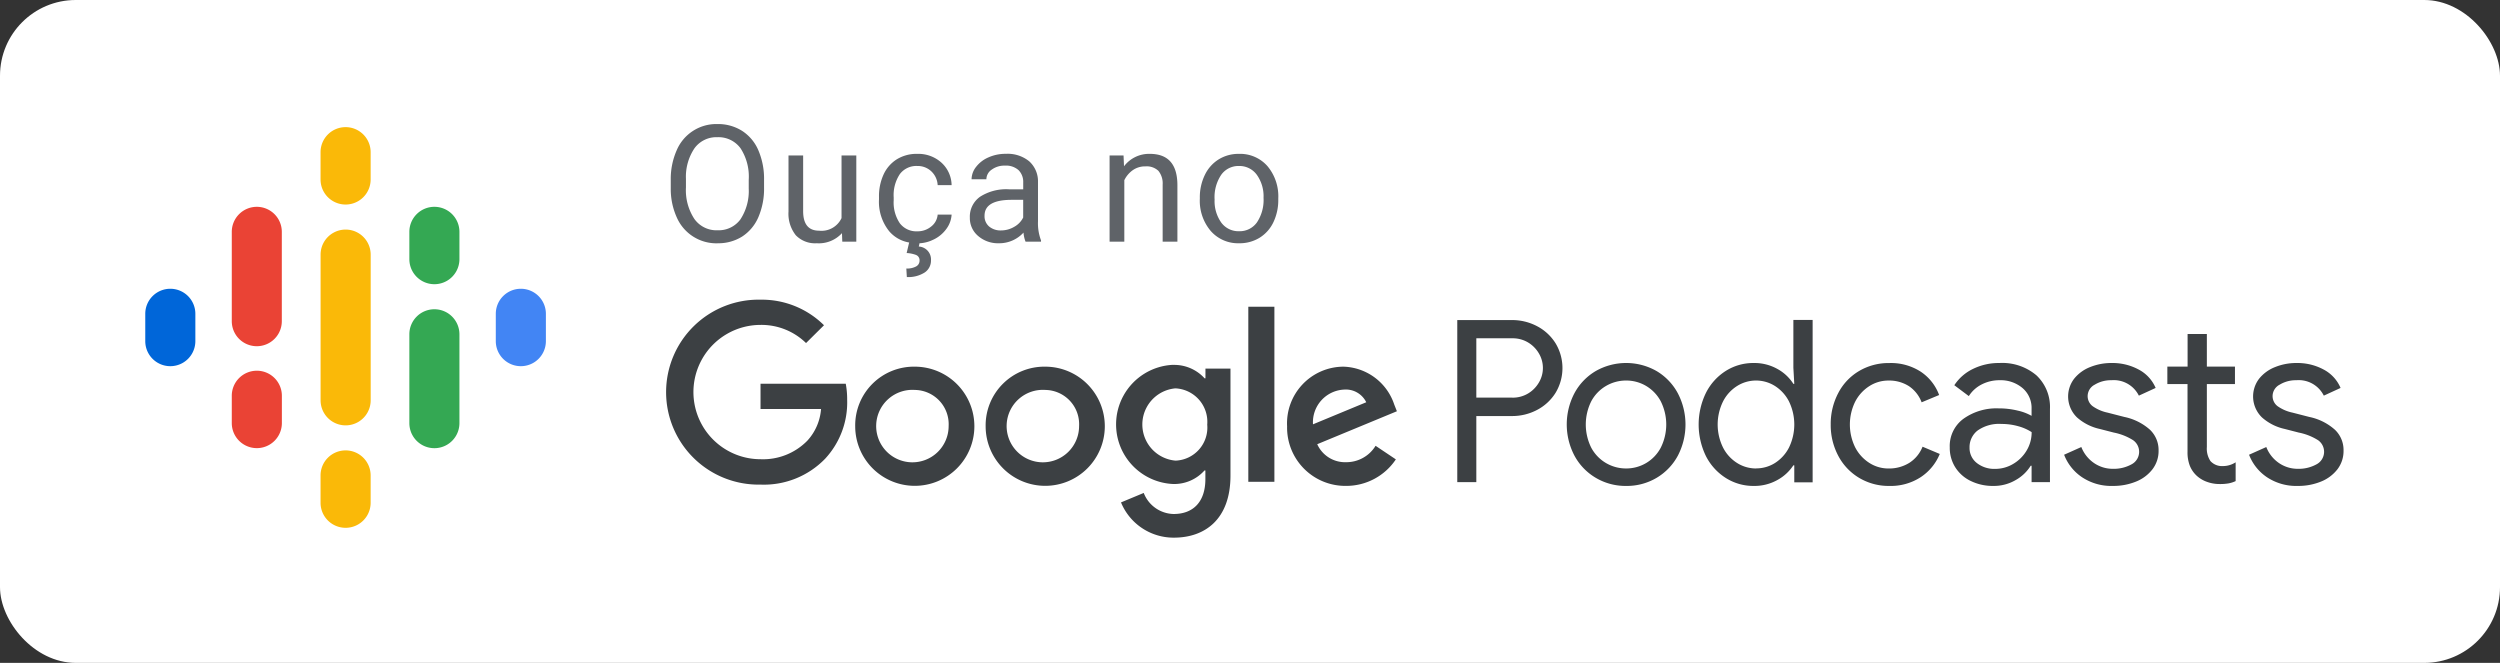 <svg xmlns="http://www.w3.org/2000/svg" width="132" height="35" viewBox="0 0 132 35"><rect x="0" y="0" width="132" height="35" fill="#333333" stroke="none"/><defs><style>.a{fill:#fff;}.b{fill:none;}.c{fill:#0066d9;}.d{fill:#4285f4;}.e{fill:#ea4335;}.f{fill:#34a853;}.g{fill:#fab908;}.h{fill:#3c4043;}.i{fill:#5f6368;}</style></defs><g transform="translate(0.496)"><rect class="a" width="132" height="35" rx="4" transform="translate(-0.496)"/><g transform="translate(6.212 5.751)"><g transform="translate(0 0)"><rect class="b" width="23.079" height="23.079"/><path class="c" d="M8.447,17.109a1.322,1.322,0,0,0-1.322,1.322v1.443a1.322,1.322,0,0,0,2.645,0V18.431A1.322,1.322,0,0,0,8.447,17.109Z" transform="translate(-6.163 -7.613)"/><path class="d" d="M30.1,17.109a1.322,1.322,0,0,0-1.322,1.322v1.443a1.322,1.322,0,0,0,2.645,0V18.431A1.322,1.322,0,0,0,30.1,17.109Z" transform="translate(-9.308 -7.613)"/><path class="e" d="M13.791,22.172a1.322,1.322,0,0,0-1.322,1.323v1.442a1.322,1.322,0,1,0,2.645,0V23.495A1.322,1.322,0,0,0,13.791,22.172Z" transform="translate(-6.939 -8.349)"/><path class="e" d="M13.791,12.047a1.322,1.322,0,0,0-1.322,1.322v4.717h0a1.321,1.321,0,0,0,2.642,0h0V13.369A1.322,1.322,0,0,0,13.791,12.047Z" transform="translate(-6.939 -6.878)"/><path class="f" d="M24.76,12.047a1.321,1.321,0,0,0-1.322,1.322v1.442a1.322,1.322,0,1,0,2.644,0V13.369A1.322,1.322,0,0,0,24.76,12.047Z" transform="translate(-8.532 -6.878)"/><path class="g" d="M19.275,7.125a1.322,1.322,0,0,0-1.322,1.322V9.889a1.322,1.322,0,0,0,2.645,0V8.447A1.322,1.322,0,0,0,19.275,7.125Z" transform="translate(-7.736 -6.163)"/><path class="g" d="M19.275,27.094a1.322,1.322,0,0,0-1.322,1.323v1.442a1.322,1.322,0,0,0,2.645,0V28.417A1.322,1.322,0,0,0,19.275,27.094Z" transform="translate(-7.736 -9.064)"/><path class="f" d="M24.76,18.375A1.321,1.321,0,0,0,23.438,19.7v4.688a1.322,1.322,0,1,0,2.644,0V19.7A1.322,1.322,0,0,0,24.76,18.375Z" transform="translate(-8.532 -7.797)"/><path class="g" d="M20.6,14.775a1.322,1.322,0,0,0-2.645,0h0v7.693h0a1.322,1.322,0,0,0,2.645,0h0V14.775Z" transform="translate(-7.736 -7.082)"/></g></g><g transform="translate(34.42 15.823)"><path class="b" d="M39,18.24h87.118v13.4H39Z" transform="translate(-39 -17.85)"/><path class="h" d="M89.174,27.6V24.11h1.879a2.8,2.8,0,0,0,1.328-.323,2.531,2.531,0,0,0,.975-.9,2.531,2.531,0,0,0,0-2.621,2.529,2.529,0,0,0-.975-.9,2.8,2.8,0,0,0-1.328-.323H88.168V27.6Zm1.9-4.463h-1.9V20.005h1.9a1.57,1.57,0,0,1,.844.227,1.63,1.63,0,0,1,.568.586,1.5,1.5,0,0,1,0,1.508,1.632,1.632,0,0,1-.568.586,1.57,1.57,0,0,1-.844.227ZM97.083,27.8a3.081,3.081,0,0,0,1.616-.431,3.013,3.013,0,0,0,1.119-1.173,3.56,3.56,0,0,0,0-3.279A3.012,3.012,0,0,0,98.7,21.74a3.245,3.245,0,0,0-3.231,0,3.006,3.006,0,0,0-1.119,1.173,3.548,3.548,0,0,0,0,3.279,3.007,3.007,0,0,0,1.119,1.173A3.078,3.078,0,0,0,97.083,27.8Zm0-.922a2.085,2.085,0,0,1-1.053-.281,2.063,2.063,0,0,1-.784-.808,2.745,2.745,0,0,1,0-2.465,2.063,2.063,0,0,1,.784-.808,2.085,2.085,0,0,1,1.053-.281,2.058,2.058,0,0,1,1.048.281,2.079,2.079,0,0,1,.777.808,2.732,2.732,0,0,1,0,2.465,2.058,2.058,0,0,1-1.825,1.089Zm6.738.922a2.471,2.471,0,0,0,1.256-.317,2.345,2.345,0,0,0,.837-.772h.048v.9h.969V19.036h-1.017v2.525l.048.85h-.048a2.307,2.307,0,0,0-.837-.784,2.471,2.471,0,0,0-1.256-.317,2.711,2.711,0,0,0-1.478.419,2.923,2.923,0,0,0-1.047,1.161,3.819,3.819,0,0,0,0,3.333,2.935,2.935,0,0,0,1.047,1.155A2.712,2.712,0,0,0,103.822,27.8Zm.118-.922a1.863,1.863,0,0,1-.993-.287,2.073,2.073,0,0,1-.747-.82,2.755,2.755,0,0,1,0-2.429,2.077,2.077,0,0,1,.747-.82,1.874,1.874,0,0,1,1.994,0,2.1,2.1,0,0,1,.741.814,2.786,2.786,0,0,1,0,2.441,2.1,2.1,0,0,1-.741.814A1.854,1.854,0,0,1,103.94,26.874Zm7.037.922a2.9,2.9,0,0,0,1.668-.467,2.685,2.685,0,0,0,1-1.221h0l-.909-.383a1.788,1.788,0,0,1-.695.85,2.02,2.02,0,0,1-1.113.3,1.853,1.853,0,0,1-1-.293,2.127,2.127,0,0,1-.748-.82,2.735,2.735,0,0,1,0-2.417,2.127,2.127,0,0,1,.748-.82,1.855,1.855,0,0,1,1-.293,1.936,1.936,0,0,1,1.084.293,1.784,1.784,0,0,1,.675.856h0L113.61,23a2.527,2.527,0,0,0-.964-1.227,2.893,2.893,0,0,0-1.668-.461,3.06,3.06,0,0,0-1.592.419,2.9,2.9,0,0,0-1.1,1.161,3.482,3.482,0,0,0-.4,1.664,3.445,3.445,0,0,0,.4,1.657,2.957,2.957,0,0,0,1.1,1.161A3.033,3.033,0,0,0,110.977,27.8Zm5.493,0a2.276,2.276,0,0,0,1.184-.311,2.178,2.178,0,0,0,.791-.754h.048V27.6h.97V23.739a2.291,2.291,0,0,0-.713-1.777,2.785,2.785,0,0,0-1.957-.652,3.088,3.088,0,0,0-1.393.311,2.438,2.438,0,0,0-.987.862h0l.766.574a1.725,1.725,0,0,1,.681-.617,2.039,2.039,0,0,1,.946-.221,1.786,1.786,0,0,1,1.208.413,1.377,1.377,0,0,1,.478,1.095h0V24.1a2.636,2.636,0,0,0-.724-.275,4.174,4.174,0,0,0-1.023-.12,3,3,0,0,0-1.843.545,1.782,1.782,0,0,0-.73,1.514,1.928,1.928,0,0,0,.288,1.047,1.964,1.964,0,0,0,.813.724A2.647,2.647,0,0,0,116.471,27.8Zm.1-.9a1.49,1.49,0,0,1-.97-.311,1,1,0,0,1-.383-.814,1.108,1.108,0,0,1,.425-.9,1.962,1.962,0,0,1,1.263-.347,3.209,3.209,0,0,1,.885.12,2.513,2.513,0,0,1,.706.311,1.861,1.861,0,0,1-.263.969,2,2,0,0,1-.706.706A1.842,1.842,0,0,1,116.566,26.9Zm6.211.9a3.164,3.164,0,0,0,1.22-.227,2.054,2.054,0,0,0,.874-.652,1.58,1.58,0,0,0,.323-.987,1.482,1.482,0,0,0-.454-1.1,2.915,2.915,0,0,0-1.353-.676h0l-.886-.228a2.105,2.105,0,0,1-.789-.341.664.664,0,0,1-.263-.545.685.685,0,0,1,.377-.592,1.636,1.636,0,0,1,.879-.233,1.476,1.476,0,0,1,1.448.814h0l.886-.407a1.97,1.97,0,0,0-.892-.969,2.907,2.907,0,0,0-1.431-.347,2.978,2.978,0,0,0-1.137.215,2.02,2.02,0,0,0-.844.616,1.539,1.539,0,0,0,.15,2.04,2.665,2.665,0,0,0,1.2.61h0l.742.191a3,3,0,0,1,1.017.4.748.748,0,0,1-.083,1.281,1.94,1.94,0,0,1-.982.233,1.745,1.745,0,0,1-.987-.3,1.828,1.828,0,0,1-.677-.85h0l-.909.407a2.512,2.512,0,0,0,.934,1.179A2.789,2.789,0,0,0,122.777,27.8Zm5.649-.1a2.569,2.569,0,0,0,.473-.036,1.575,1.575,0,0,0,.364-.119h0v-.993a1.236,1.236,0,0,1-.67.2.824.824,0,0,1-.659-.263,1.184,1.184,0,0,1-.191-.742h0V22.423h1.484V21.5h-1.484V19.778h-1.017V21.5H125.66v.921h1.065V26a1.961,1.961,0,0,0,.12.73,1.459,1.459,0,0,0,.359.526,1.573,1.573,0,0,0,.533.323A1.934,1.934,0,0,0,128.425,27.7Zm4.117.1a3.167,3.167,0,0,0,1.22-.227,2.066,2.066,0,0,0,.875-.652,1.584,1.584,0,0,0,.322-.987,1.477,1.477,0,0,0-.455-1.1,2.908,2.908,0,0,0-1.352-.676h0l-.886-.228a2.109,2.109,0,0,1-.79-.341.664.664,0,0,1-.263-.545.685.685,0,0,1,.376-.592,1.637,1.637,0,0,1,.88-.233,1.476,1.476,0,0,1,1.448.814h0l.885-.407a1.96,1.96,0,0,0-.89-.969,2.909,2.909,0,0,0-1.431-.347,2.975,2.975,0,0,0-1.137.215,2.02,2.02,0,0,0-.844.616,1.541,1.541,0,0,0,.15,2.04,2.66,2.66,0,0,0,1.2.61h0l.741.191a3.015,3.015,0,0,1,1.018.4.748.748,0,0,1-.084,1.281,1.943,1.943,0,0,1-.982.233,1.745,1.745,0,0,1-.987-.3,1.822,1.822,0,0,1-.676-.85h0l-.91.407a2.51,2.51,0,0,0,.933,1.179A2.79,2.79,0,0,0,132.542,27.8Z" transform="translate(-46.14 -17.966)"/><path class="h" d="M66.076,21.228a2.162,2.162,0,0,1,1.657.708h.046v-.512H69.1v5.65c0,2.326-1.368,3.275-2.987,3.275a3,3,0,0,1-2.793-1.861l1.2-.5A1.732,1.732,0,0,0,66.1,29.1c1.033,0,1.675-.642,1.675-1.843V26.8h-.046a2.138,2.138,0,0,1-1.657.716,3.149,3.149,0,0,1,0-6.292Zm-13.636.093a3.146,3.146,0,1,1-3.154,3.147A3.1,3.1,0,0,1,52.441,21.321Zm6.888,0a3.146,3.146,0,1,1-3.155,3.147A3.1,3.1,0,0,1,59.329,21.321Zm15.729,0a2.915,2.915,0,0,1,2.69,2l.14.354-4.206,1.74a1.609,1.609,0,0,0,1.526.95,1.81,1.81,0,0,0,1.555-.866l1.07.717a3.149,3.149,0,0,1-2.625,1.4,3.077,3.077,0,0,1-3.117-3.145A2.992,2.992,0,0,1,75.058,21.321ZM44.287,17.784a4.661,4.661,0,0,1,3.351,1.35l-.948.94a3.371,3.371,0,0,0-2.4-.958,3.546,3.546,0,0,0,0,7.092,3.269,3.269,0,0,0,2.467-.977,2.777,2.777,0,0,0,.725-1.675H44.287V22.223h4.5a4.471,4.471,0,0,1,.074.838A4.371,4.371,0,0,1,47.7,26.18a4.5,4.5,0,0,1-3.417,1.368,4.883,4.883,0,1,1,0-9.764Zm27.132.372V27.4H70.042V18.156ZM52.441,22.55a1.913,1.913,0,1,0,1.778,1.908A1.81,1.81,0,0,0,52.441,22.55Zm6.888,0a1.913,1.913,0,1,0,1.778,1.908A1.81,1.81,0,0,0,59.329,22.55Zm6.869-.084a1.915,1.915,0,0,0,0,3.816,1.746,1.746,0,0,0,1.675-1.9A1.769,1.769,0,0,0,66.2,22.467Zm8.907.065a1.727,1.727,0,0,0-1.648,1.834L76.269,23.2A1.2,1.2,0,0,0,75.1,22.531Z" transform="translate(-39.047 -17.784)"/></g><path class="i" d="M42.051,13.229a2.361,2.361,0,0,0,1.3-.353,2.3,2.3,0,0,0,.858-1.024,3.8,3.8,0,0,0,.3-1.572h0V9.893a3.814,3.814,0,0,0-.3-1.571,2.281,2.281,0,0,0-.865-1.031,2.375,2.375,0,0,0-1.3-.356,2.272,2.272,0,0,0-2.154,1.4,3.754,3.754,0,0,0-.307,1.561h0v.442a3.637,3.637,0,0,0,.317,1.525,2.284,2.284,0,0,0,2.153,1.369Zm0-.685a1.433,1.433,0,0,1-1.222-.6,2.754,2.754,0,0,1-.444-1.66h0V9.83a2.692,2.692,0,0,1,.452-1.618,1.429,1.429,0,0,1,1.205-.583,1.444,1.444,0,0,1,1.224.583A2.744,2.744,0,0,1,43.7,9.885h0v.454a2.734,2.734,0,0,1-.442,1.634A1.426,1.426,0,0,1,42.051,12.543Zm5.239.685a1.653,1.653,0,0,0,1.333-.534h0l.017.451h.74V8.593H48.6V11.9a1.165,1.165,0,0,1-1.186.665q-.841,0-.841-1.035h0V8.593H45.8v2.962a1.832,1.832,0,0,0,.385,1.251A1.415,1.415,0,0,0,47.29,13.229Zm4.758,1.784a1.6,1.6,0,0,0,.938-.238.75.75,0,0,0,.337-.645.682.682,0,0,0-.644-.728h0l.041-.177.067,0a1.9,1.9,0,0,0,.526-.126l.168-.076a1.77,1.77,0,0,0,.662-.563,1.4,1.4,0,0,0,.269-.744h-.736a.887.887,0,0,1-.345.631,1.118,1.118,0,0,1-.727.252,1.1,1.1,0,0,1-.926-.425,1.964,1.964,0,0,1-.324-1.211h0V10.81a2,2,0,0,1,.326-1.234,1.088,1.088,0,0,1,.919-.427,1.043,1.043,0,0,1,.743.284,1.077,1.077,0,0,1,.334.726h.736a1.638,1.638,0,0,0-.541-1.19A1.822,1.822,0,0,0,52.6,8.509a1.988,1.988,0,0,0-1.079.286,1.858,1.858,0,0,0-.7.8,2.745,2.745,0,0,0-.243,1.182h0v.13a2.473,2.473,0,0,0,.549,1.7,1.772,1.772,0,0,0,.955.565l.088.017-.132.556a1.7,1.7,0,0,1,.494.1l.052.027a.3.3,0,0,1,.135.274.343.343,0,0,1-.183.308,1.011,1.011,0,0,1-.515.109h0Zm4.86-1.784a1.735,1.735,0,0,0,1.3-.563,1.625,1.625,0,0,0,.109.48h.816v-.068a2.553,2.553,0,0,1-.16-1h0V9.986A1.419,1.419,0,0,0,58.507,8.9a1.8,1.8,0,0,0-1.233-.393,2.194,2.194,0,0,0-.91.185,1.636,1.636,0,0,0-.656.5,1.071,1.071,0,0,0-.242.658h.782a.619.619,0,0,1,.282-.509,1.129,1.129,0,0,1,.7-.211.985.985,0,0,1,.72.242.876.876,0,0,1,.243.651h0v.357h-.757a2.555,2.555,0,0,0-1.521.393,1.286,1.286,0,0,0-.54,1.1,1.23,1.23,0,0,0,.431.966A1.6,1.6,0,0,0,56.908,13.229Zm.114-.677a.935.935,0,0,1-.627-.206.709.709,0,0,1-.244-.573q0-.836,1.431-.837h.609v.934a1.145,1.145,0,0,1-.475.492A1.374,1.374,0,0,1,57.022,12.552Zm6.509.593V9.9a1.385,1.385,0,0,1,.447-.53,1.123,1.123,0,0,1,.664-.2.9.9,0,0,1,.688.235,1.047,1.047,0,0,1,.225.728h0v3.012h.779V10.137q-.013-1.628-1.456-1.628a1.659,1.659,0,0,0-1.363.656h0l-.025-.572h-.737v4.552Zm6.059.084a2.011,2.011,0,0,0,1.088-.294,1.936,1.936,0,0,0,.727-.822,2.7,2.7,0,0,0,.255-1.193h0v-.055a2.475,2.475,0,0,0-.575-1.712,1.919,1.919,0,0,0-1.5-.644,1.988,1.988,0,0,0-1.071.291,1.957,1.957,0,0,0-.732.824,2.688,2.688,0,0,0-.264,1.2h0v.055a2.461,2.461,0,0,0,.575,1.7A1.915,1.915,0,0,0,69.591,13.229Zm0-.635a1.127,1.127,0,0,1-.941-.458,1.951,1.951,0,0,1-.351-1.216,2.107,2.107,0,0,1,.354-1.312,1.117,1.117,0,0,1,.93-.459,1.134,1.134,0,0,1,.945.465,1.95,1.95,0,0,1,.355,1.214,2.131,2.131,0,0,1-.349,1.3A1.117,1.117,0,0,1,69.591,12.594Z" transform="translate(-4.663 -0.385)"/></g></svg>